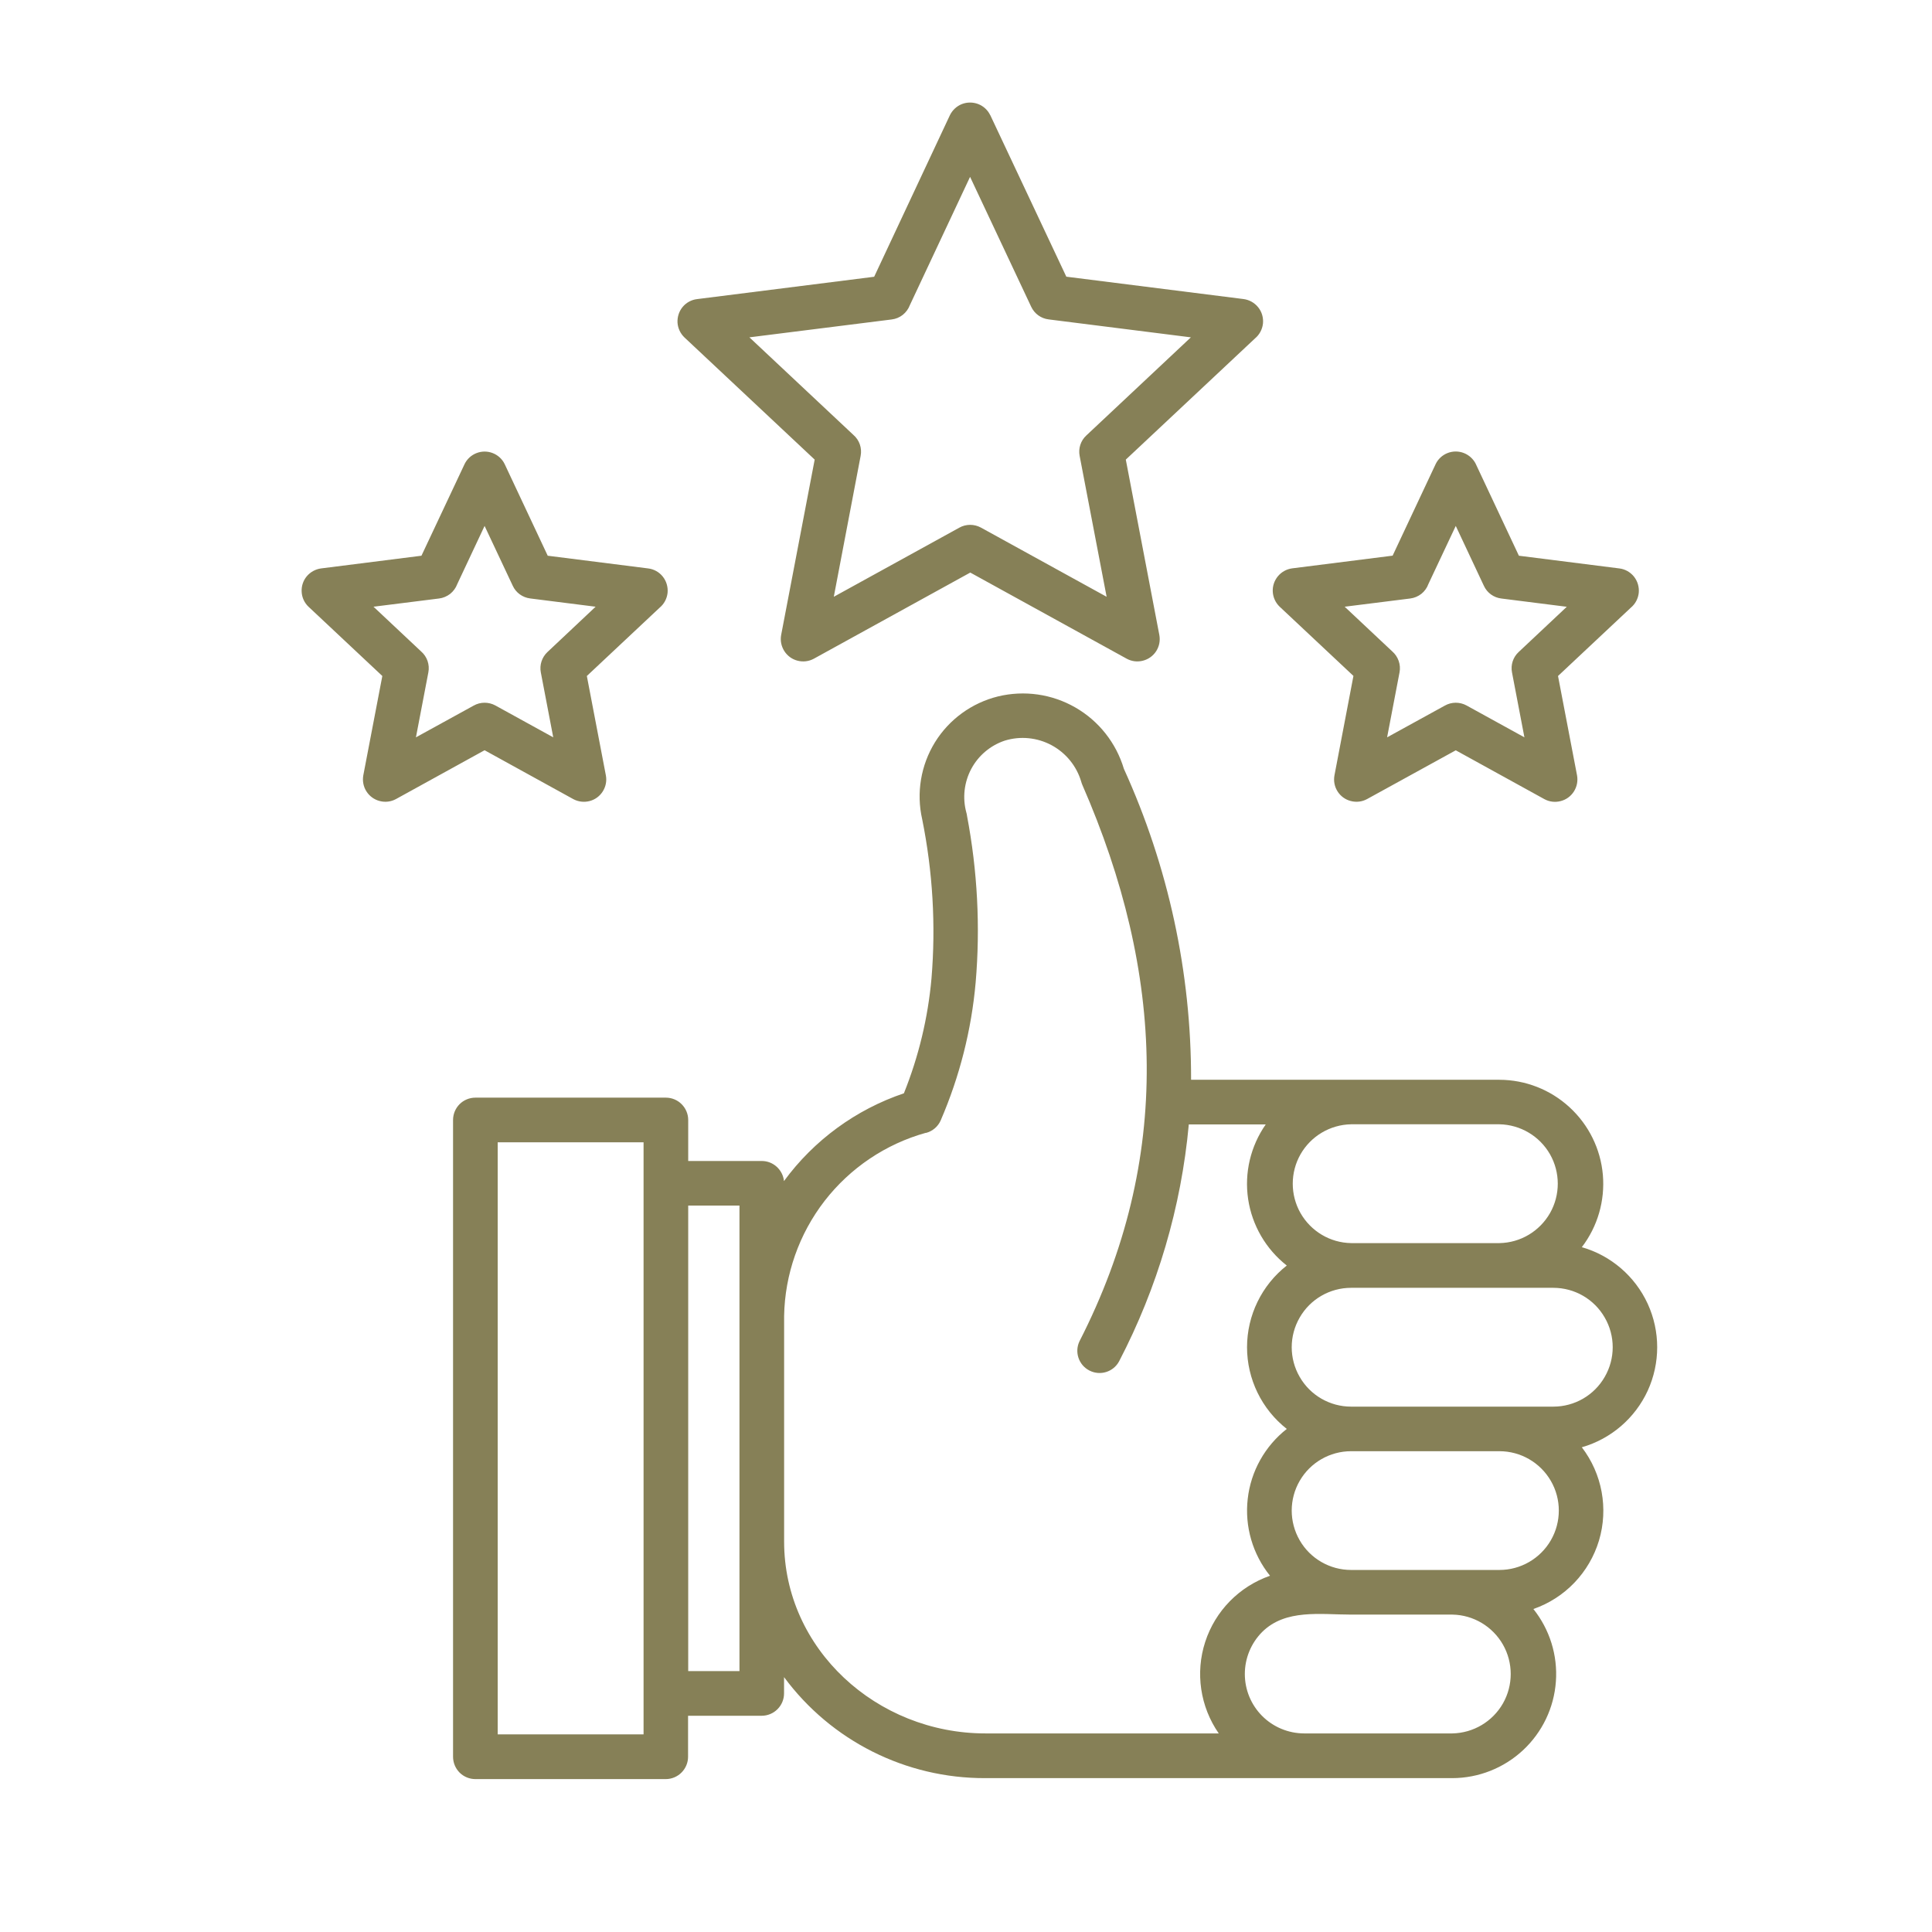 <svg width="28" height="28" viewBox="0 0 28 28" fill="none" xmlns="http://www.w3.org/2000/svg">
<path fill-rule="evenodd" clip-rule="evenodd" d="M21.505 8.489L21.098 7.622L20.701 8.465C20.681 8.521 20.645 8.57 20.599 8.607C20.552 8.643 20.496 8.667 20.437 8.674L19.488 8.793L20.178 9.441L20.178 9.441C20.264 9.516 20.305 9.633 20.283 9.745L20.103 10.686L20.94 10.226C21.037 10.171 21.156 10.171 21.254 10.224L22.093 10.686L21.913 9.745C21.892 9.637 21.928 9.525 22.009 9.45L22.707 8.794L21.758 8.674L21.758 8.674C21.648 8.661 21.552 8.591 21.506 8.491L21.505 8.489ZM21.39 6.728L22.013 8.054L23.468 8.238C23.552 8.248 23.628 8.291 23.681 8.357C23.734 8.424 23.758 8.508 23.75 8.592C23.741 8.676 23.7 8.753 23.635 8.807L22.58 9.797L22.856 11.239L22.856 11.239C22.87 11.319 22.854 11.402 22.81 11.471C22.766 11.54 22.698 11.59 22.618 11.61C22.539 11.631 22.455 11.621 22.383 11.582L21.098 10.874L19.812 11.581C19.74 11.62 19.656 11.63 19.577 11.609C19.497 11.589 19.429 11.539 19.385 11.47C19.341 11.401 19.325 11.318 19.34 11.237L19.615 9.796L18.545 8.792L18.545 8.792C18.486 8.735 18.451 8.659 18.446 8.577C18.441 8.495 18.468 8.415 18.52 8.352C18.572 8.289 18.646 8.248 18.727 8.237L20.183 8.053L20.806 6.727C20.841 6.653 20.903 6.596 20.979 6.566C21.055 6.536 21.14 6.536 21.216 6.566C21.292 6.596 21.354 6.653 21.39 6.727L21.39 6.728ZM7.431 8.489L7.023 7.622L6.627 8.465C6.606 8.521 6.57 8.57 6.524 8.607C6.477 8.643 6.421 8.667 6.362 8.674L5.413 8.793L6.103 9.441L6.103 9.441C6.19 9.516 6.23 9.633 6.208 9.745L6.028 10.686L6.865 10.226C6.962 10.171 7.081 10.171 7.179 10.224L8.018 10.686L7.838 9.745C7.817 9.637 7.854 9.525 7.934 9.45L8.632 8.793L7.683 8.673C7.573 8.659 7.477 8.59 7.431 8.489L7.431 8.489ZM7.315 6.728L7.938 8.054L9.393 8.238C9.477 8.248 9.554 8.291 9.606 8.357C9.659 8.424 9.683 8.508 9.675 8.592C9.666 8.676 9.625 8.753 9.56 8.807L8.505 9.797L8.781 11.239C8.796 11.319 8.779 11.402 8.735 11.471C8.691 11.54 8.623 11.59 8.543 11.61C8.464 11.63 8.38 11.62 8.308 11.581L7.023 10.873L5.738 11.581C5.666 11.62 5.582 11.63 5.503 11.609C5.424 11.589 5.355 11.539 5.311 11.47C5.267 11.402 5.251 11.319 5.265 11.238L5.541 9.797L4.471 8.793L4.471 8.793C4.412 8.737 4.376 8.66 4.372 8.578C4.367 8.496 4.393 8.416 4.445 8.353C4.498 8.29 4.572 8.249 4.653 8.238L6.108 8.054L6.732 6.728L6.732 6.728C6.767 6.654 6.829 6.597 6.905 6.567C6.981 6.537 7.066 6.537 7.142 6.567C7.218 6.597 7.28 6.654 7.315 6.728L7.315 6.728ZM14.945 4.446L14.059 2.563L13.187 4.421C13.166 4.477 13.13 4.526 13.084 4.563C13.037 4.6 12.981 4.623 12.922 4.63L10.861 4.889L12.368 6.303C12.455 6.378 12.495 6.494 12.473 6.607L12.084 8.649L13.902 7.648C13.999 7.593 14.118 7.593 14.216 7.646L16.038 8.649L15.647 6.607L15.647 6.607C15.626 6.499 15.662 6.387 15.743 6.312L17.259 4.889L15.198 4.629L15.198 4.629C15.087 4.616 14.992 4.546 14.945 4.446ZM14.351 1.669C14.316 1.596 14.254 1.538 14.177 1.508C14.101 1.479 14.017 1.479 13.941 1.508C13.865 1.538 13.803 1.596 13.767 1.669L12.669 4.011L10.101 4.335C10.02 4.345 9.945 4.386 9.893 4.449C9.841 4.512 9.815 4.593 9.819 4.675C9.824 4.756 9.86 4.833 9.919 4.89L11.807 6.661L11.321 9.203L11.321 9.203C11.306 9.284 11.323 9.367 11.367 9.436C11.411 9.505 11.479 9.555 11.558 9.575C11.637 9.596 11.722 9.586 11.794 9.547L14.062 8.298L16.33 9.547L16.33 9.547C16.402 9.586 16.486 9.596 16.565 9.575C16.644 9.555 16.713 9.505 16.757 9.436C16.801 9.367 16.817 9.284 16.802 9.203L16.316 6.661L18.189 4.904L18.189 4.904C18.254 4.85 18.295 4.772 18.304 4.688C18.312 4.604 18.288 4.52 18.235 4.454C18.182 4.388 18.106 4.345 18.022 4.334L15.454 4.01L14.352 1.669L14.351 1.669ZM22.512 18.664L19.581 18.664C19.274 18.664 18.989 18.828 18.836 19.095C18.682 19.361 18.682 19.689 18.836 19.955C18.989 20.222 19.274 20.386 19.581 20.386L22.512 20.386C22.82 20.386 23.104 20.222 23.257 19.955C23.411 19.689 23.411 19.361 23.257 19.095C23.104 18.828 22.82 18.664 22.512 18.664ZM19.581 18.016L21.731 18.016C22.035 18.011 22.313 17.845 22.464 17.581C22.614 17.317 22.614 16.993 22.464 16.729C22.313 16.465 22.035 16.3 21.731 16.294L19.581 16.294C19.277 16.3 18.999 16.465 18.848 16.729C18.698 16.993 18.698 17.317 18.848 17.581C18.999 17.845 19.277 18.011 19.581 18.016ZM19.581 21.032C19.274 21.032 18.989 21.196 18.836 21.462C18.682 21.728 18.682 22.056 18.836 22.323C18.989 22.589 19.274 22.753 19.581 22.753L21.731 22.753C22.038 22.753 22.322 22.589 22.476 22.323C22.63 22.056 22.63 21.728 22.476 21.462C22.322 21.196 22.038 21.032 21.731 21.032L19.581 21.032ZM18.291 23.653L18.291 23.653C18.131 23.815 18.041 24.033 18.041 24.261C18.041 24.489 18.131 24.707 18.292 24.869C18.453 25.03 18.671 25.121 18.899 25.122L21.049 25.122C21.353 25.116 21.631 24.951 21.782 24.687C21.932 24.423 21.932 24.099 21.782 23.835C21.631 23.571 21.353 23.405 21.049 23.4L19.581 23.4C19.139 23.4 18.63 23.315 18.291 23.653L18.291 23.653ZM13.42 16.417L13.42 16.417C12.837 16.579 12.322 16.926 11.951 17.404C11.581 17.883 11.374 18.469 11.364 19.074L11.364 22.341C11.364 23.9 12.707 25.122 14.28 25.122L17.663 25.122C17.394 24.735 17.321 24.243 17.467 23.795C17.613 23.346 17.961 22.992 18.406 22.837C18.154 22.524 18.037 22.122 18.083 21.722C18.128 21.322 18.333 20.957 18.649 20.709C18.286 20.424 18.073 19.987 18.073 19.525C18.073 19.063 18.286 18.626 18.649 18.341C18.347 18.104 18.146 17.759 18.089 17.379C18.032 16.999 18.124 16.611 18.344 16.296L17.229 16.296C17.119 17.495 16.775 18.661 16.219 19.729C16.136 19.884 15.945 19.943 15.789 19.863C15.633 19.784 15.569 19.593 15.646 19.436C16.996 16.795 16.878 14.104 15.686 11.375C15.68 11.36 15.674 11.345 15.67 11.329C15.603 11.102 15.448 10.912 15.24 10.8C15.031 10.688 14.787 10.664 14.561 10.734C14.352 10.804 14.179 10.951 14.076 11.144C13.973 11.338 13.947 11.564 14.005 11.776C14.01 11.792 14.013 11.808 14.015 11.825C14.166 12.62 14.209 13.432 14.14 14.238C14.079 14.927 13.908 15.601 13.634 16.236C13.595 16.327 13.515 16.395 13.418 16.42L13.42 16.417ZM9.974 24.219L10.717 24.219L10.717 17.472L9.974 17.472L9.974 24.219ZM9.65 25.784L6.89 25.784C6.804 25.784 6.721 25.75 6.66 25.689C6.6 25.628 6.566 25.546 6.566 25.46L6.566 16.232C6.566 16.146 6.6 16.064 6.66 16.003C6.721 15.942 6.804 15.908 6.89 15.908L9.65 15.908C9.736 15.908 9.819 15.942 9.879 16.003C9.94 16.064 9.974 16.146 9.974 16.232L9.974 16.826L11.041 16.826C11.121 16.826 11.198 16.856 11.257 16.91C11.316 16.964 11.354 17.037 11.362 17.117C11.797 16.524 12.404 16.08 13.1 15.845C13.314 15.312 13.449 14.751 13.5 14.179C13.564 13.408 13.518 12.632 13.365 11.873C13.278 11.492 13.345 11.091 13.55 10.758C13.756 10.425 14.084 10.187 14.464 10.093C14.845 10.001 15.246 10.058 15.586 10.254C15.925 10.449 16.176 10.767 16.288 11.142C16.932 12.557 17.265 14.094 17.262 15.649L21.731 15.649C22.107 15.65 22.47 15.792 22.747 16.047C23.025 16.302 23.197 16.651 23.23 17.027C23.262 17.402 23.154 17.776 22.925 18.075C23.347 18.196 23.696 18.496 23.88 18.896C24.063 19.295 24.063 19.755 23.88 20.155C23.696 20.554 23.347 20.854 22.925 20.975C23.22 21.36 23.312 21.862 23.174 22.326C23.034 22.791 22.681 23.16 22.223 23.319C22.46 23.616 22.577 23.991 22.549 24.371C22.522 24.75 22.352 25.105 22.073 25.365C21.795 25.624 21.429 25.769 21.049 25.77L14.279 25.77C13.129 25.774 12.046 25.23 11.363 24.306L11.363 24.542C11.363 24.628 11.329 24.71 11.268 24.771C11.207 24.832 11.125 24.866 11.039 24.866L9.972 24.866L9.972 25.46C9.972 25.546 9.938 25.628 9.877 25.689C9.816 25.75 9.734 25.784 9.648 25.784L9.65 25.784ZM7.213 25.136L9.327 25.136L9.327 16.555L7.213 16.555L7.213 25.136Z" fill="#868057"/>
</svg>
